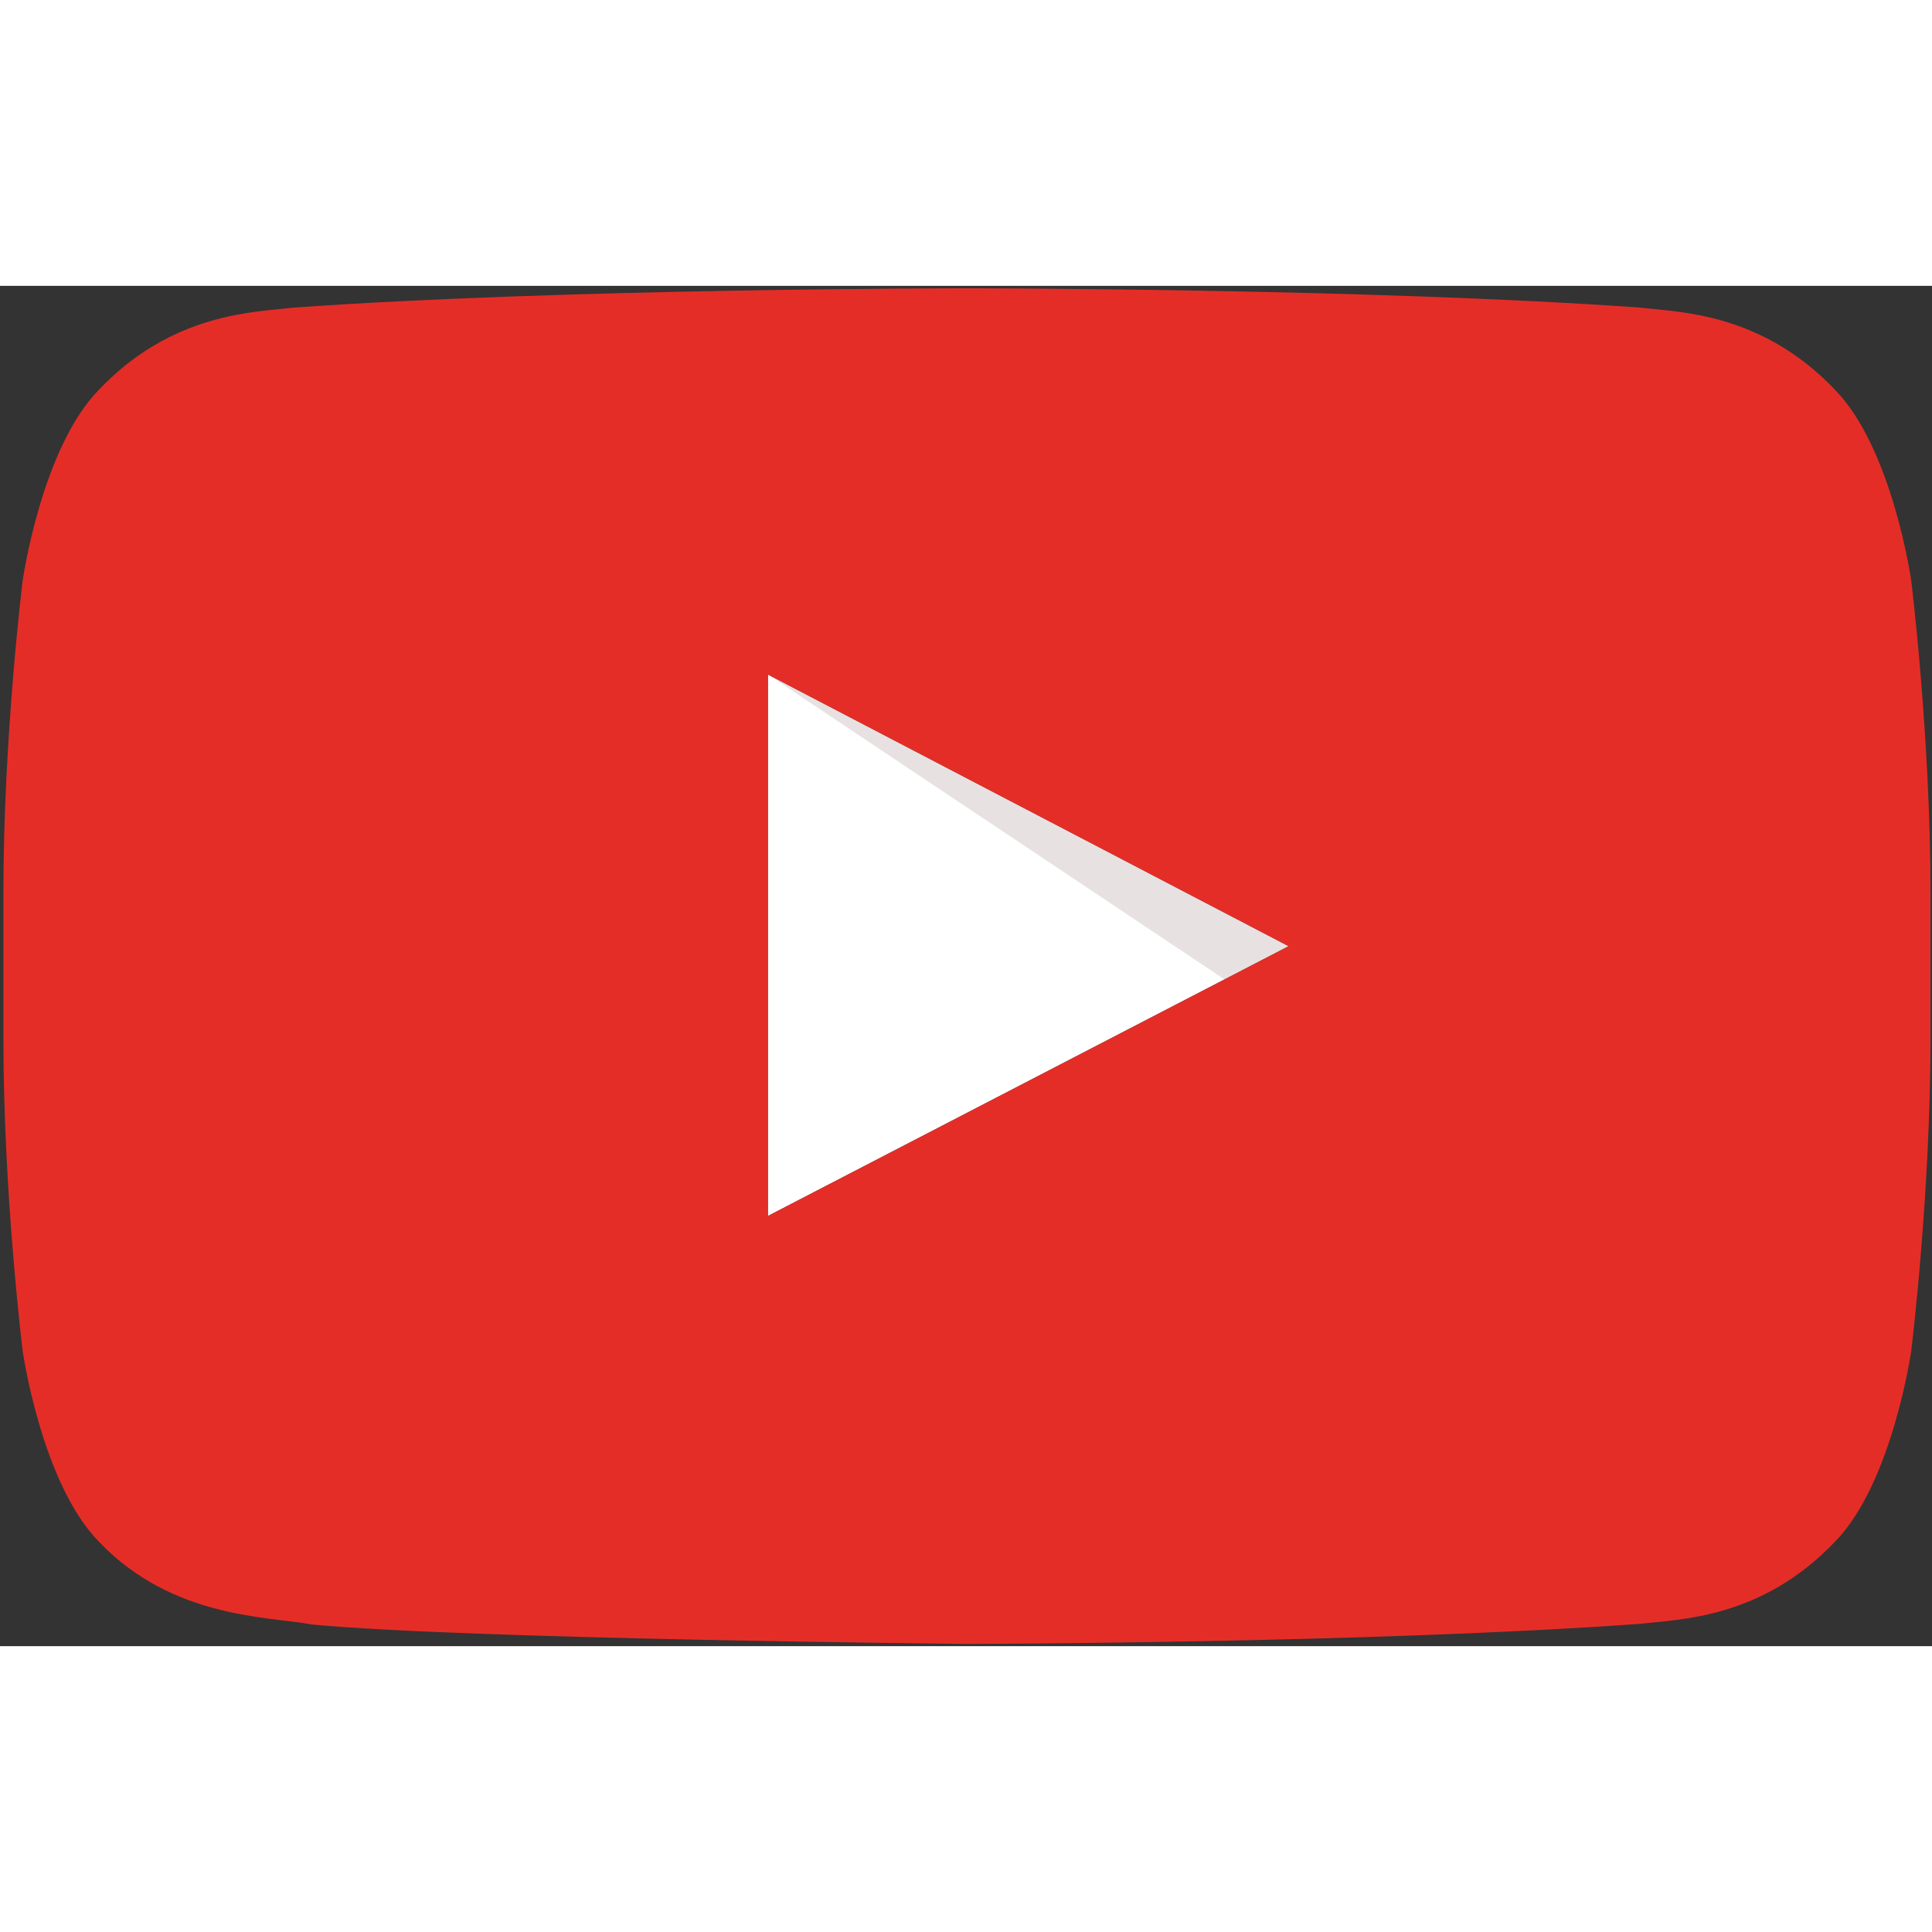 <svg xmlns="http://www.w3.org/2000/svg" width="44" height="44" xmlns:xlink="http://www.w3.org/1999/xlink" version="1.1" x="0px" y="0px" viewBox="0 0 1024 721" enable-background="new 0 0 1024 721" xml:space="preserve">
<rect x="0" y="0" width="1024" height="721" fill="#333333" stroke="none"/>
<path id="Triangle" fill="#FFFFFF" d="M407,493l276-143L407,206V493z"/>
<path id="The_Sharpness" opacity="0.12" fill="#420000" d="M407,206l242,161.6l34-17.6L407,206z"/>
<g id="Lozenge">
<g>
<linearGradient id="SVGID_1_" gradientUnits="SpaceOnUse" x1="512.5" y1="719.7" x2="512.5" y2="1.2" gradientTransform="matrix(1 0 0 -1 0 721)">
<stop offset="0" style="stop-color:#E52D27"/>
<stop offset="1" style="stop-color:#BF171D"/>
</linearGradient>
<path fill="url(#SVGID_1_)" d="M1013,156.3c0,0-10-70.4-40.6-101.4C933.6,14.2,890,14,870.1,11.6C727.1,1.3,512.7,1.3,512.7,1.3    h-0.4c0,0-214.4,0-357.4,10.3C135,14,91.4,14.2,52.6,54.9C22,85.9,12,156.3,12,156.3S1.8,238.9,1.8,321.6v77.5    C1.8,481.8,12,564.4,12,564.4s10,70.4,40.6,101.4c38.9,40.7,89.9,39.4,112.6,43.7c81.7,7.8,347.3,10.3,347.3,10.3    s214.6-0.3,357.6-10.7c20-2.4,63.5-2.6,102.3-43.3c30.6-31,40.6-101.4,40.6-101.4s10.2-82.7,10.2-165.3v-77.5    C1023.2,238.9,1013,156.3,1013,156.3z M407,493V206l276,144L407,493z"/>
</g>
</g>
</svg>
